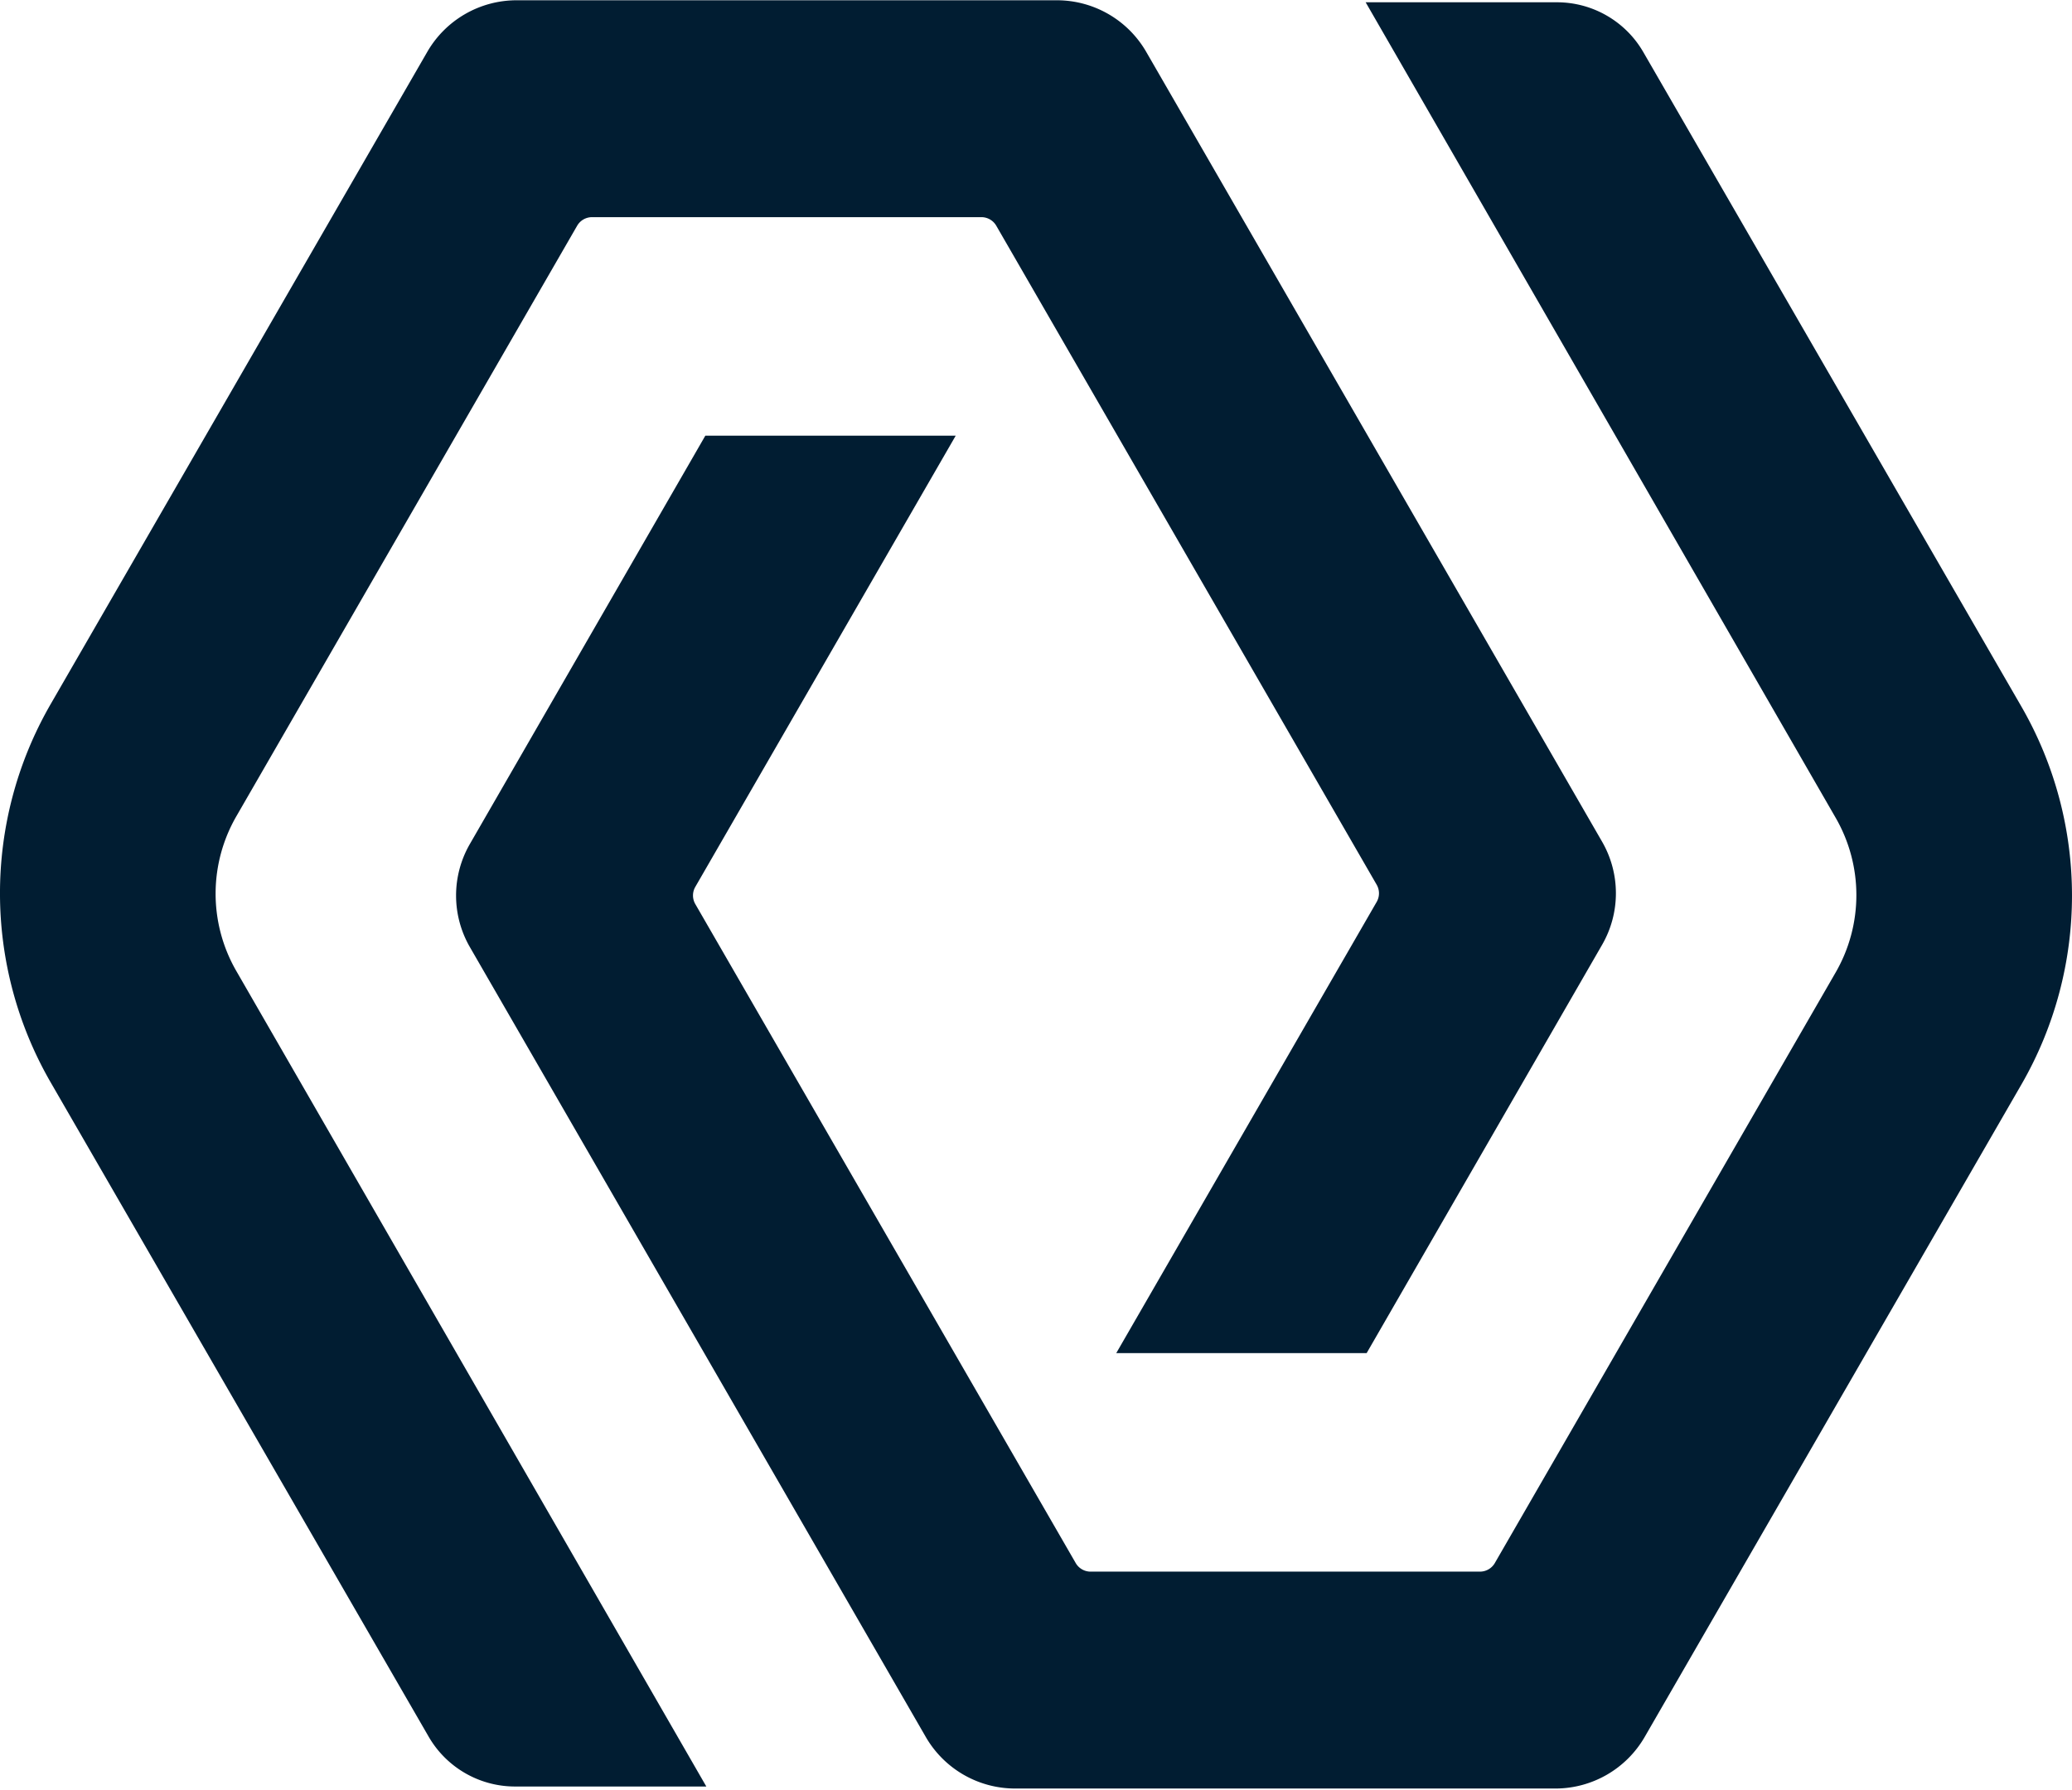 <svg xmlns="http://www.w3.org/2000/svg" width="1000" height="864" fill="none"><path fill="#011D32" d="M206.874 838.244a48.156 48.156 0 0 0 41.699 24.069h92.317L114.036 468.656a74.694 74.694 0 0 1 .021-74.628l164.486-285.059a8.301 8.301 0 0 1 7.189-4.152h187.913a8.3 8.3 0 0 1 7.188 4.151l183.587 318.07a8.3 8.3 0 0 1 .001 8.297L538.735 653.124h120.84l113.644-197.093a49.797 49.797 0 0 0-.01-49.766L553.195 25.035A49.797 49.797 0 0 0 510.065.129H249.346a49.797 49.797 0 0 0-43.126 24.899L24.456 339.86c-32.622 56.506-32.614 126.125.022 182.623l182.396 315.76z"/><path fill="#011D32" d="M793.116 25.17a48.156 48.156 0 0 0-41.699-24.069H659.1l226.855 393.657a74.696 74.696 0 0 1-.022 74.628L721.447 754.445a8.3 8.3 0 0 1-7.189 4.152H526.345a8.3 8.3 0 0 1-7.188-4.151L335.57 436.377a8.3 8.3 0 0 1 0-8.298l125.685-217.788h-120.84L226.771 407.384a49.797 49.797 0 0 0 .01 49.765l220.014 381.23a49.798 49.798 0 0 0 43.13 24.907h260.719a49.798 49.798 0 0 0 43.126-24.899l181.764-314.834c32.626-56.506 32.616-126.125-.021-182.623L793.116 25.17z"/></svg>